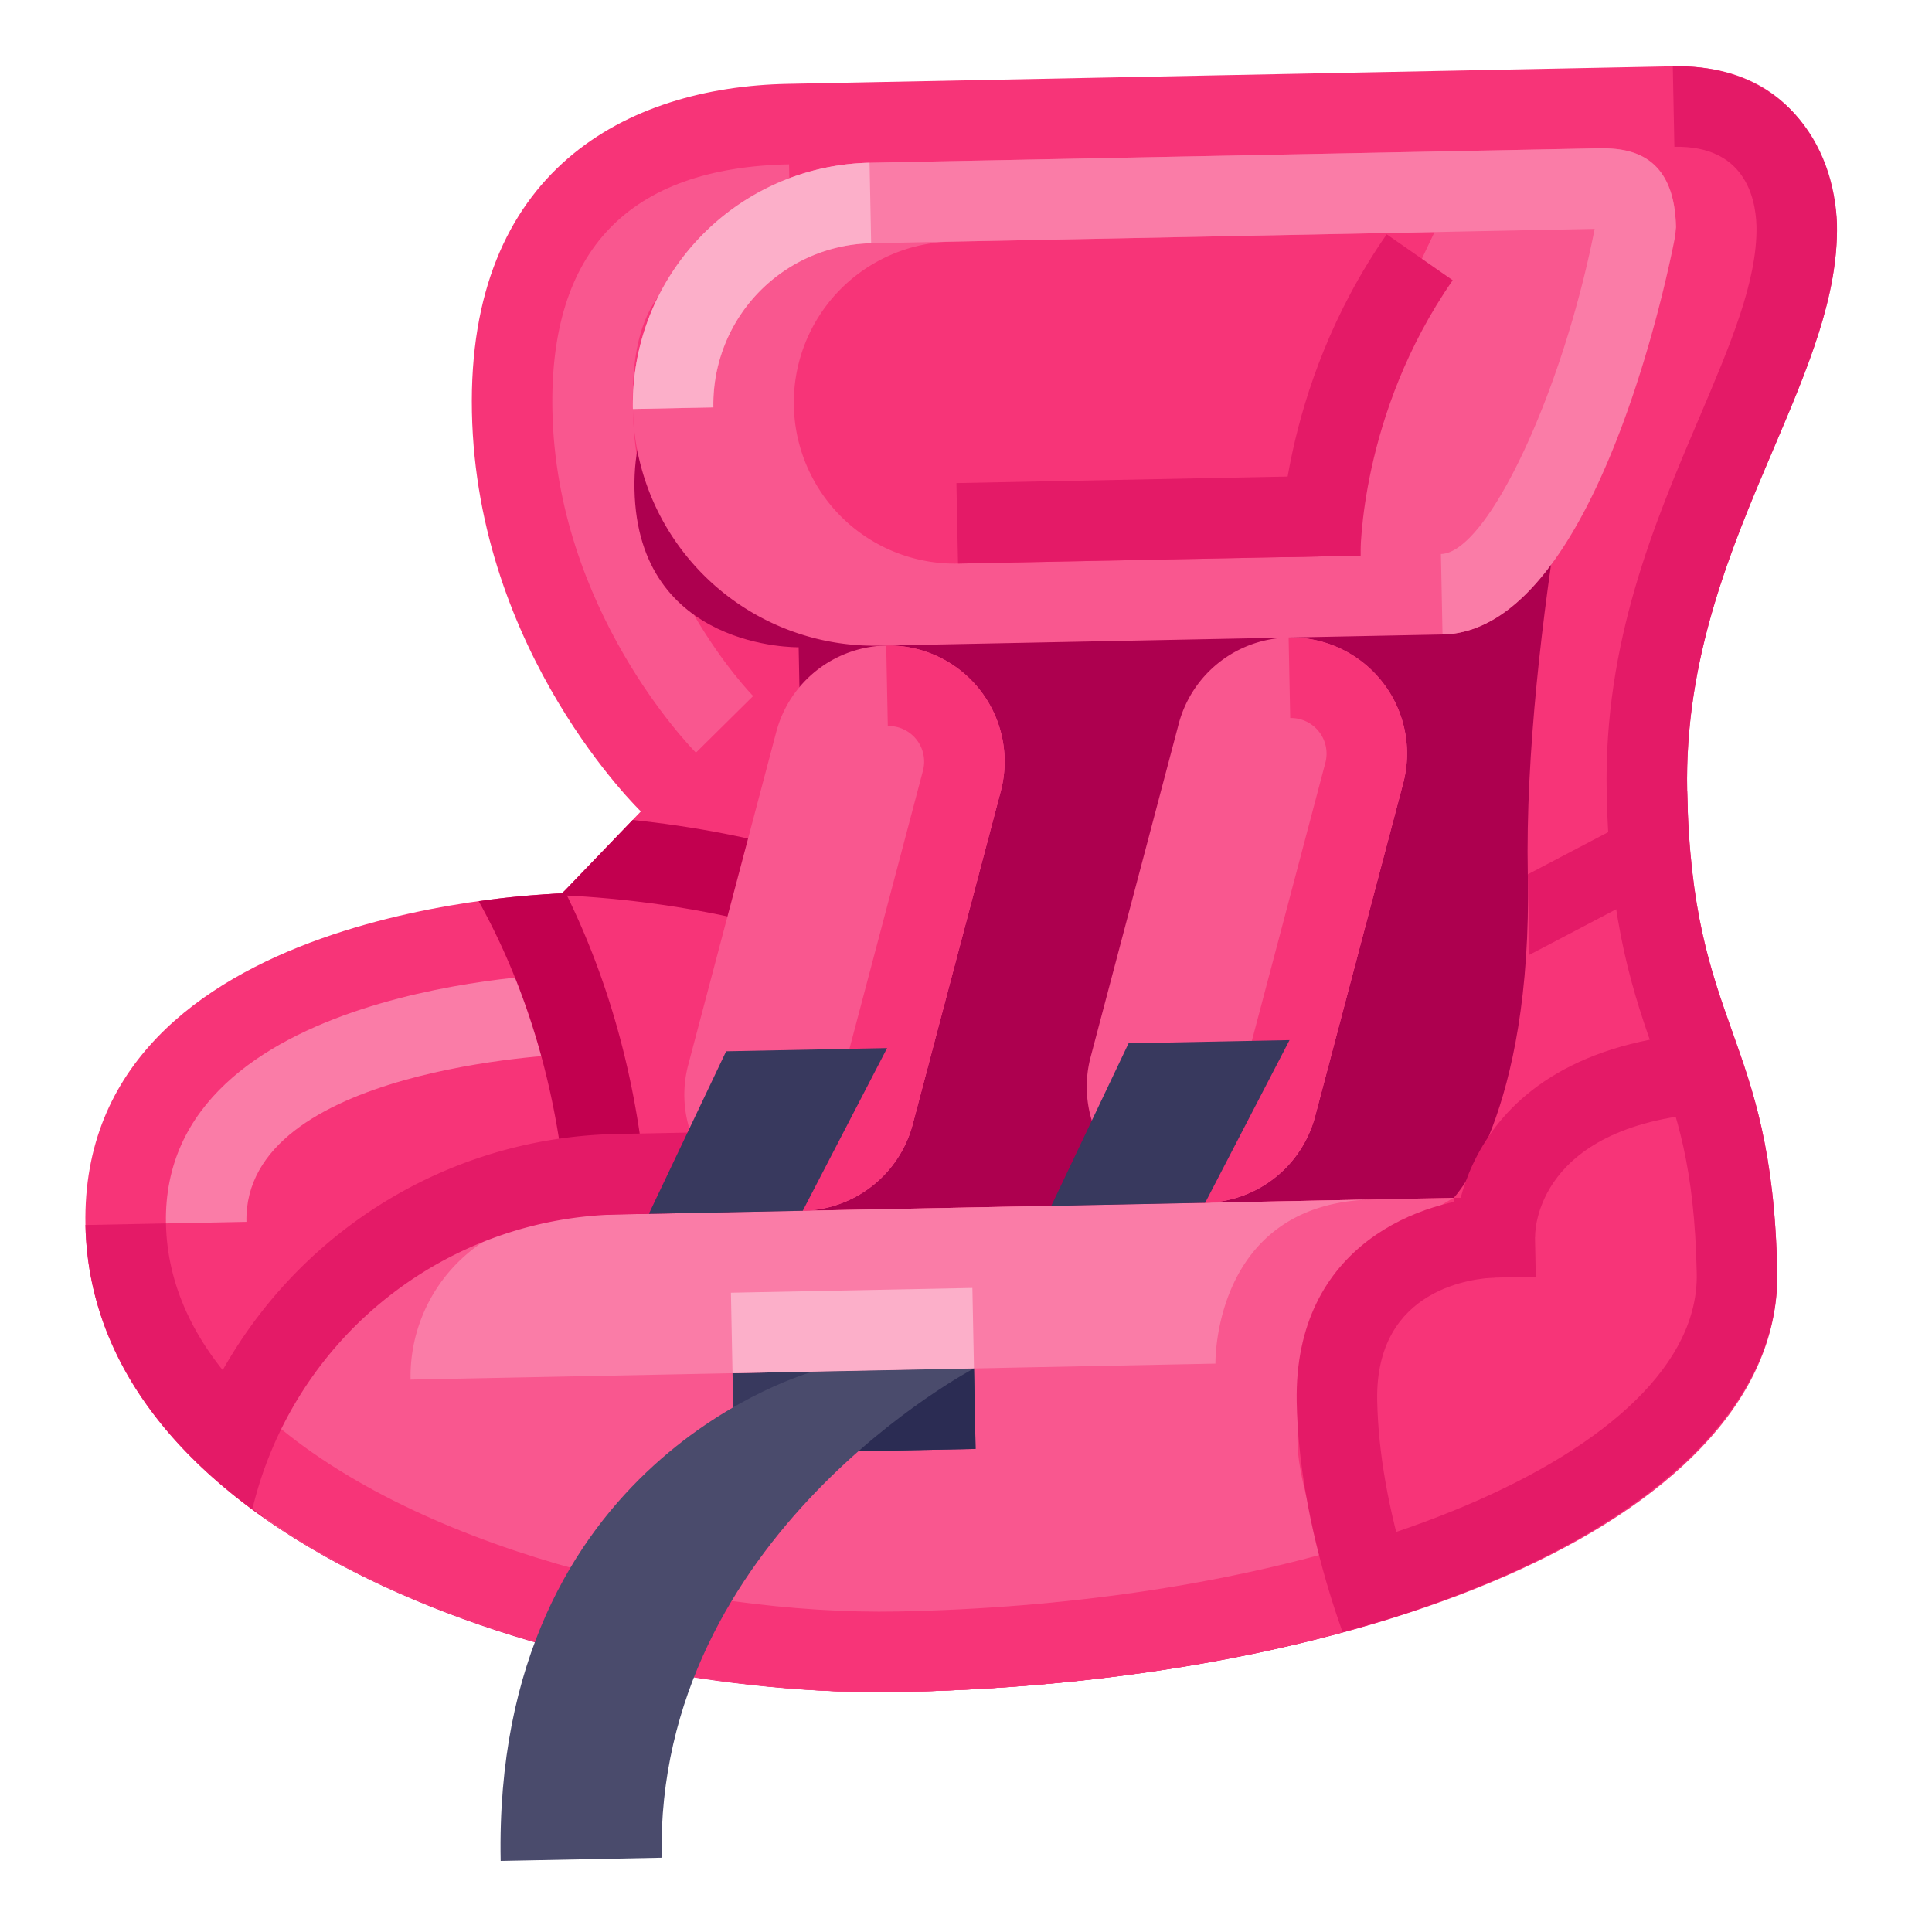 <svg xmlns="http://www.w3.org/2000/svg" viewBox="0 0 512 512"><title>Artboard 149</title><g id="Car_Seat" data-name="Car Seat"><path d="M238.478,448.385c-85.317,1.692-214.137-38.428-215.83-123.744s126.283-87.855,126.283-87.855l20.906-21.752S126.333,173.222,125.064,109.234,166.03,23.072,208.688,22.226l234.621-4.653c42.658-.846,43.504,41.812,43.504,41.812.846,42.658-40.966,86.163-39.697,150.15s22.598,63.564,23.867,127.552S366.453,445.847,238.478,448.385Z" style="fill:#f73478"/><path d="M274.267,258.763c-29.779-28.621-76.284-38.241-106.599-41.472l-18.737,19.495s-1.984.042-5.42.272c18.393.443,81.944,4.369,115.974,37.085Z" style="fill:#c2004f"/><path d="M184.427,199.46c-1.51-1.522-36.989-37.951-38.034-90.649-.842-42.46,20.268-64.415,62.718-65.257l.423,21.329c-37.493.744-42.252,21.352-41.812,43.504.878,44.273,31.55,75.754,31.869,76.07Z" style="fill:#f9578f"/><path d="M65.307,323.795l-21.329.423c-1.255-63.258,104.398-66.083,105.46-66.104l.465,21.328C149.049,279.469,64.496,282.928,65.307,323.795Z" style="fill:#fa7ca7"/><path d="M238.478,448.385c-89.42,1.774-214.173-40.24-215.83-123.744l21.329-.423c1.31,66.07,113.927,104.428,194.077,102.838C355.657,424.724,450.587,384.552,449.654,337.509c-.566-28.536-5.266-41.748-10.717-57.049-5.849-16.512-12.449-35.114-13.151-70.503-.79-39.825,12.63-71.317,24.477-99.109,8.342-19.607,15.509-36.461,15.221-50.979-.24-7.913-3.403-21.333-21.753-20.969l-.423-21.329c29.119-.578,42.833,20.551,43.503,41.75.381,19.215-7.623,38.013-16.88,59.784-11.051,25.922-23.514,55.185-22.815,90.429.633,31.931,6.107,47.357,11.89,63.693,5.604,15.704,11.342,31.865,11.977,63.858C472.189,397.887,372.244,445.732,238.478,448.385Z" style="fill:#e41a67"/><path d="M150.835,332.767l21.329-.423c-.838-42.231-11.46-74.028-22.535-96.284l-.698.726a216.144,216.144,0,0,0-22.067,2.047C137.873,258.654,149.981,289.69,150.835,332.767Z" style="fill:#c2004f"/><path d="M171.953,321.68c42.658-.846,41.812-43.504,41.812-43.504l-2.115-106.646s-42.658.846-43.504-41.812S209.957,86.213,209.957,86.213L423.249,81.983s-19.637,85.74-18.368,149.727-19.637,85.74-19.637,85.74Z" style="fill:#ad004f"/><path d="M382.283,168.145l-149.304,2.961a64,64,0,0,1-65.257-62.718v-0a64,64,0,0,1,62.718-65.256l191.962-3.807c7.049-.14,21.329-.423,21.752,20.906C444.155,60.23,424.941,167.299,382.283,168.145Z" style="fill:#f9578f"/><path d="M360.531,147.239l-106.646,2.115a42.667,42.667,0,0,1-43.504-41.812v-0a42.667,42.667,0,0,1,41.812-43.504l127.975-2.538L378.005,66.048a180.739,180.739,0,0,0-17.475,81.191Z" style="fill:#f73478"/><path d="M360.531,147.27l-21.33.392c-.035-1.781-.542-44.133,28.288-85.567l17.495,12.176C360.288,109.799,360.524,146.895,360.531,147.27Z" style="fill:#e41a67"/><path d="M382.283,168.145l-.423-21.329c12.268-.243,32.183-42.584,40.737-86.158l-191.733,3.803a42.716,42.716,0,0,0-41.812,43.504l-21.329.423a64.07,64.07,0,0,1,62.718-65.257l191.962-3.807c6.915-.137,21.329-.423,21.752,20.906l-.186,2.171C443.179,66.689,423.879,167.32,382.283,168.145Z" style="fill:#fa7ca7"/><path d="M343.855,382.283c-.846-42.658,41.389-64.834,41.389-64.834l-255.95,5.076s-63.987,1.269-62.718,65.257a41.52,41.52,0,0,0,3.223,14.343c45.666,32.152,115.583,47.314,168.68,46.261,44.193-.877,85.591-6.89,121-16.891C352.937,417.247,344.12,395.662,343.855,382.283Z" style="fill:#f9578f"/><path d="M322.103,361.377,108.811,365.607v0a42.667,42.667,0,0,1,41.812-43.504l213.291-4.23C321.257,318.718,322.103,361.377,322.103,361.377Z" style="fill:#fa7ca7"/><path d="M238.478,448.385C181.531,449.515,99.575,431.511,54.229,389.319l14.526-15.624c39.189,36.459,114.831,54.442,169.3,53.362,44.075-.874,86.106-7.042,121.566-17.82l6.197,20.402C328.537,440.994,284.49,447.473,238.478,448.385Z" style="fill:#f73478"/><path d="M289.024,280.128l23.339-88.276A30.769,30.769,0,0,1,341.5,168.954h0a30.769,30.769,0,0,1,30.357,38.627l-23.339,88.276a30.769,30.769,0,0,1-29.137,22.898h-0A30.769,30.769,0,0,1,289.024,280.128Z" style="fill:#f9578f"/><path d="M319.382,318.755a30.549,30.549,0,0,1-24.821-11.75l16.783-13.19c4.426,5.684,14.678,3.564,16.561-3.412L351.242,202.122a9.439,9.439,0,0,0-9.32-11.838l-.423-21.329a30.742,30.742,0,0,1,30.355,38.624L348.517,295.861A30.881,30.881,0,0,1,319.382,318.755Z" style="fill:#f73478"/><polygon points="299.081 276.483 278.598 319.564 319.381 318.755 341.74 275.637 299.081 276.483" style="fill:#38395e"/><path d="M372.89,416.318c-4.97-16.29-7.647-31.48-7.917-45.123-.597-30.109,26.07-32.461,31.359-32.628l-.423-21.329c-18.434.366-53.102,12.201-52.265,54.38.31,15.622,3.296,32.764,8.845,50.939,1.077,3.521,2.189,6.808,3.301,9.973q10.594-2.873,20.431-6.224C375.097,423.152,373.972,419.861,372.89,416.318Z" style="fill:#e41a67"/><path d="M66.887,399.909A101.788,101.788,0,0,1,163.912,321.839l29.369-.583-.423-21.329-29.369.583c-52.529,1.042-97.575,35.145-114.037,84.098A138.432,138.432,0,0,0,66.887,399.909Z" style="fill:#e41a67"/><path d="M182.379,282.244l23.339-88.276a30.769,30.769,0,0,1,29.137-22.898h0a30.769,30.769,0,0,1,30.357,38.627l-23.339,88.276a30.769,30.769,0,0,1-29.137,22.898h-0A30.769,30.769,0,0,1,182.379,282.244Z" style="fill:#f9578f"/><path d="M212.736,320.871A30.549,30.549,0,0,1,187.915,309.121l16.783-13.19c4.405,5.685,14.678,3.564,16.561-3.412l23.337-88.282a9.439,9.439,0,0,0-9.32-11.838l-.423-21.329a30.742,30.742,0,0,1,30.355,38.624l-23.337,88.282A30.881,30.881,0,0,1,212.736,320.871Z" style="fill:#f73478"/><polygon points="192.436 278.598 171.953 321.68 212.736 320.871 235.094 277.752 192.436 278.598" style="fill:#38395e"/><path d="M406.787,327.826l-21.332.288c-.011-.531-.204-53.34,73.594-54.803l.423,21.329C408.483,295.651,406.805,324.533,406.787,327.826Z" style="fill:#e41a67"/><rect x="385.453" y="317.236" width="21.333" height="21.333" transform="translate(-6.424 7.92) rotate(-1.136)" style="fill:#e41a67"/><polygon points="447.539 230.864 405.304 253.039 404.881 231.71 447.116 209.534 447.539 230.864" style="fill:#e41a67"/><rect x="253.663" y="126.965" width="106.667" height="21.333" transform="translate(-2.669 6.115) rotate(-1.136)" style="fill:#e41a67"/><rect x="194.333" y="363.278" width="64" height="21.333" transform="translate(-7.371 4.562) rotate(-1.136)" style="fill:#38395e"/><rect x="215.664" y="363.067" width="42.667" height="21.333" transform="translate(-7.364 4.773) rotate(-1.136)" style="fill:#2b2c53"/><path d="M258.115,362.646l-42.658.846s-84.894,23.021-82.778,129.667l42.658-.846C173.645,406.996,258.115,362.646,258.115,362.646Z" style="fill:#4a4b6c"/><rect x="193.91" y="341.949" width="64" height="21.333" transform="translate(-6.948 4.549) rotate(-1.136)" style="fill:#fcafc9"/><path d="M189.051,107.965l-21.329.423a64.07,64.07,0,0,1,62.718-65.257l.423,21.329A42.716,42.716,0,0,0,189.051,107.965Z" style="fill:#fcafc9"/></g></svg>